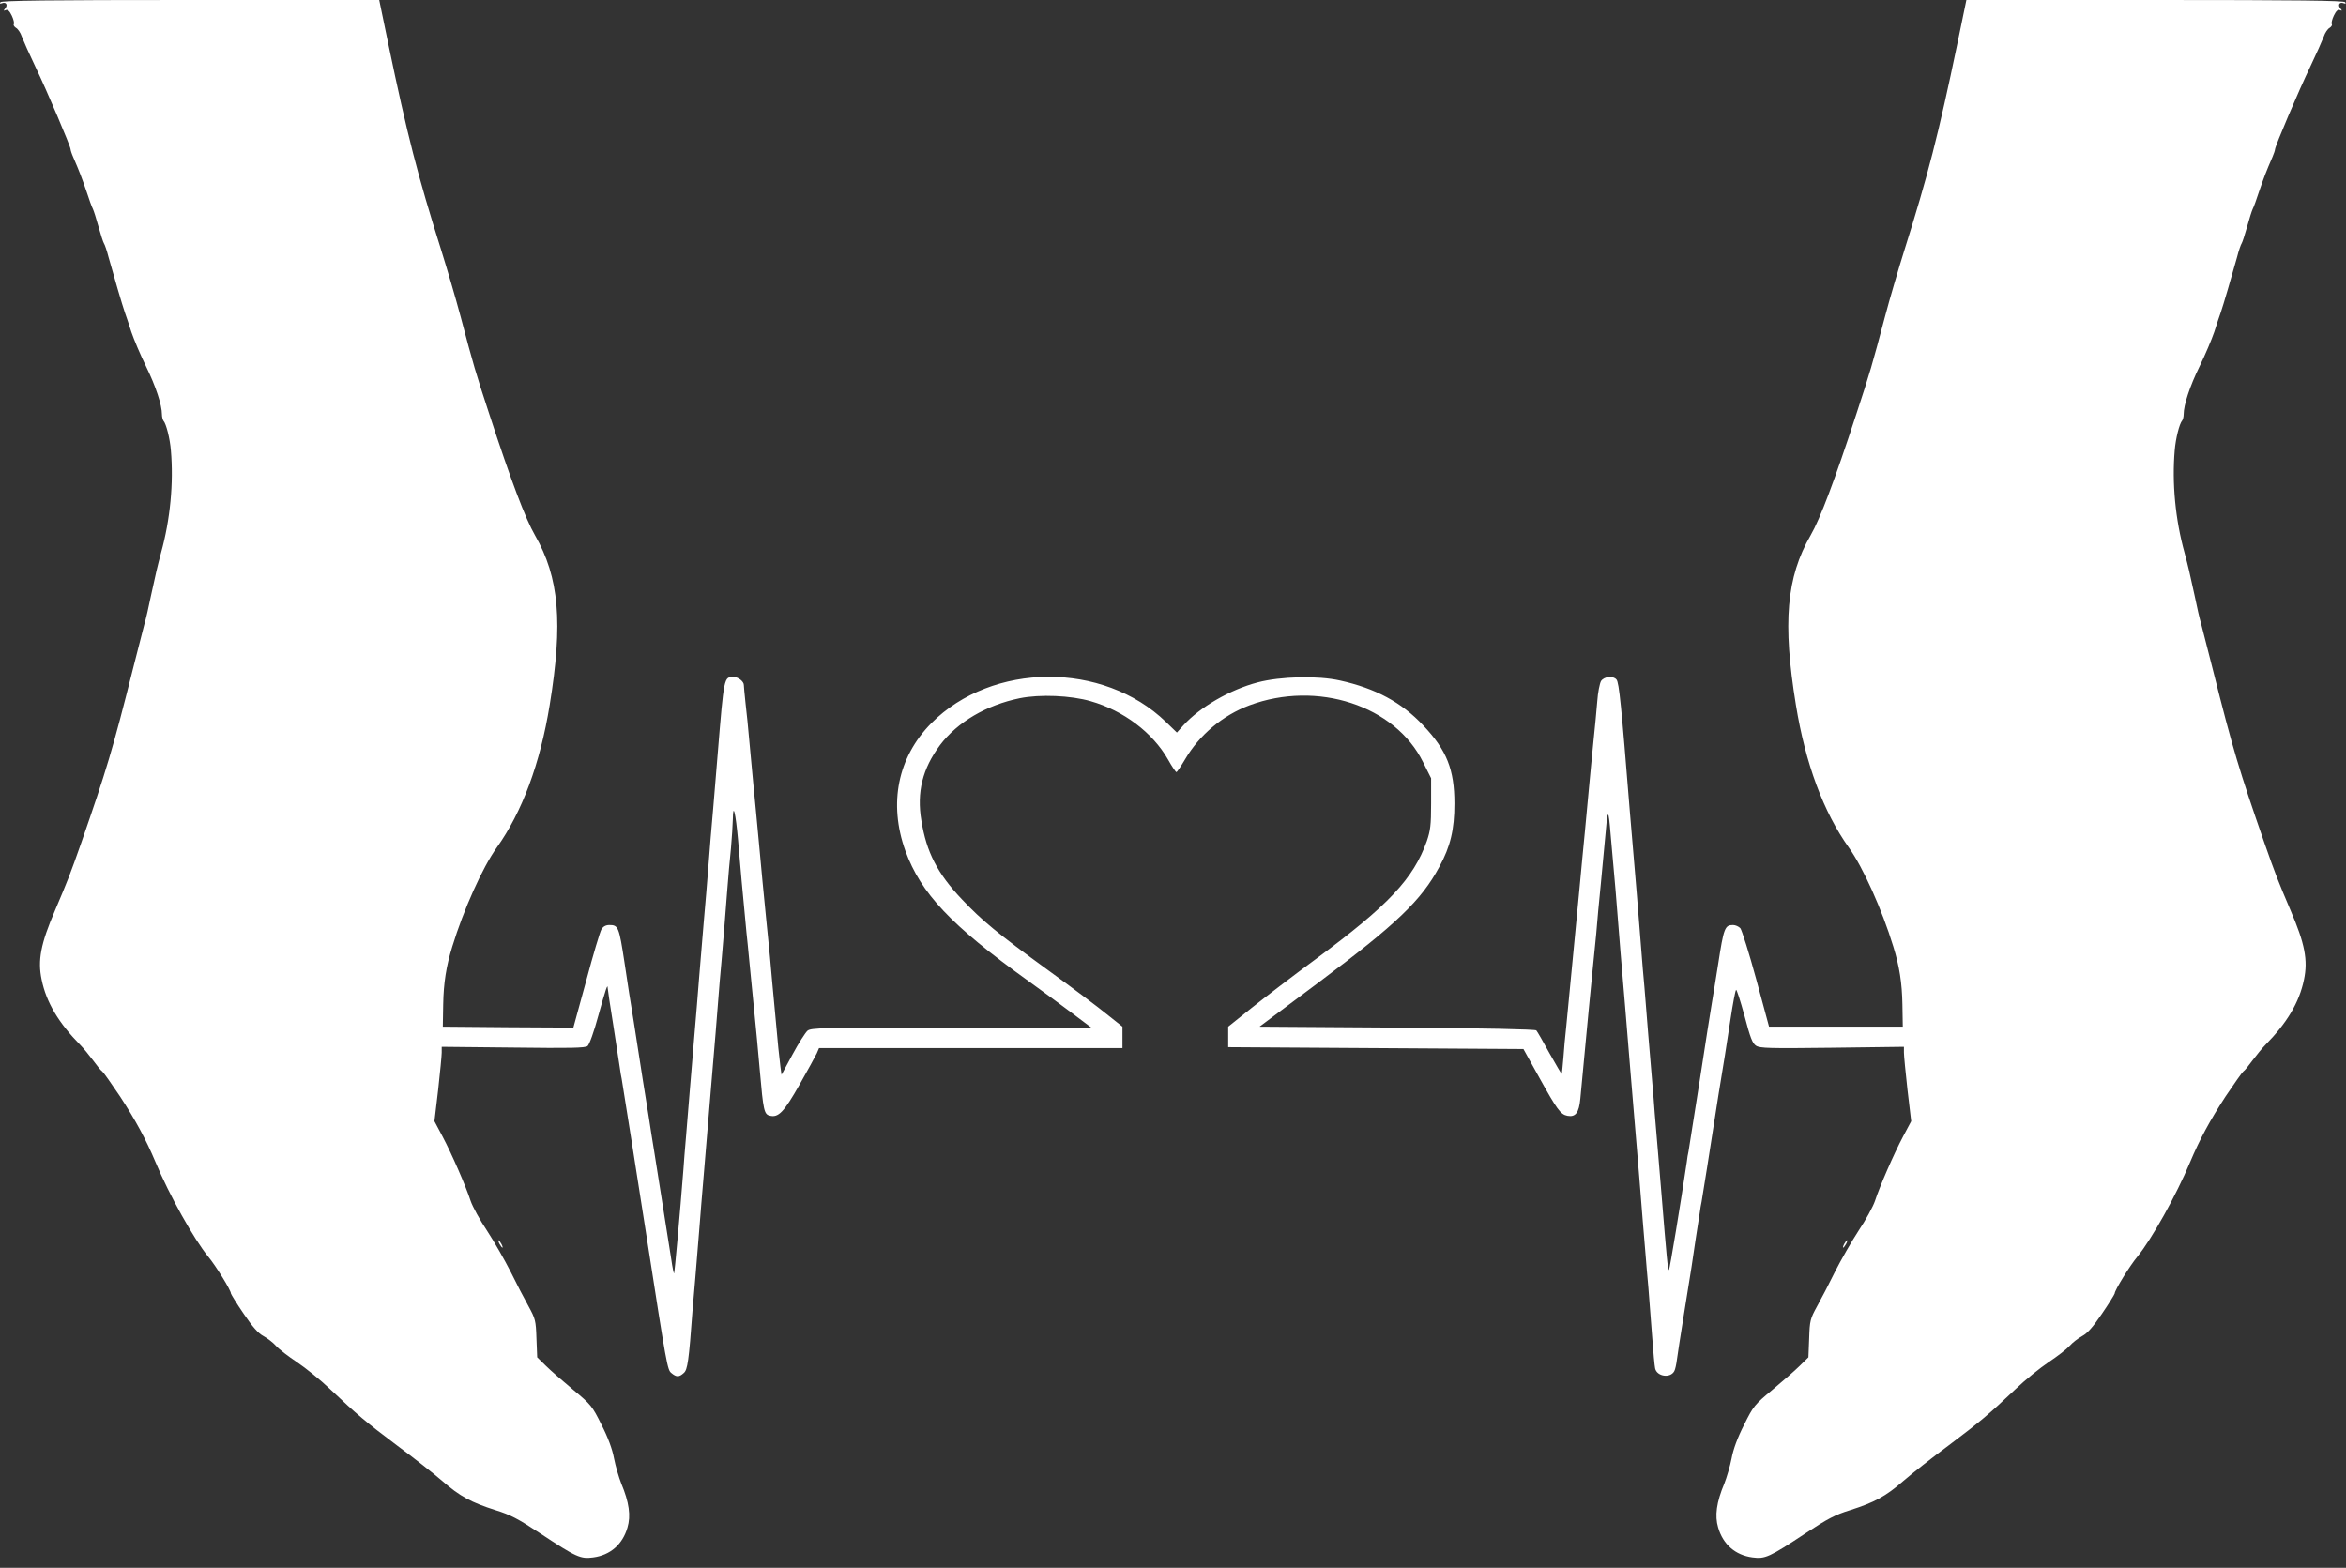 <?xml version="1.0" encoding="utf-8"?>
<!-- Generator: Adobe Illustrator 16.0.4, SVG Export Plug-In . SVG Version: 6.00 Build 0)  -->
<!DOCTYPE svg PUBLIC "-//W3C//DTD SVG 1.1//EN" "http://www.w3.org/Graphics/SVG/1.1/DTD/svg11.dtd">
<svg version="1.1" id="Layer_1" xmlns="http://www.w3.org/2000/svg" xmlns:xlink="http://www.w3.org/1999/xlink" x="0px" y="0px"
	 width="150px" height="100.25px" viewBox="0 0 150 100.25" enable-background="new 0 0 150 100.25" xml:space="preserve">
<rect x="0" y="0" width="150" height="100.25" fill="#333333" stroke="none"/>
<g transform="translate(0,905) scale(0.1,-0.1)">
	<path fill="#FFFFFF" d="M0.273,9048.568c-0.591-0.957-0.239-1.074,1.074-0.596c2.627,0.952,3.813-1.196,1.909-3.462
		c-1.191-1.431-1.074-1.548,0.474-0.947c1.313,0.474,2.388-0.601,3.818-3.579c1.074-2.266,1.67-4.653,1.309-5.366
		c-0.474-0.596,0.244-1.67,1.318-2.388c1.191-0.596,2.979-3.101,3.813-5.723c0.952-2.505,4.771-11.089,8.589-19.082
		c7.271-15.024,22.534-51.04,22.534-52.822c0-0.601,0.713-2.866,1.67-5.01c4.175-9.658,5.366-12.881,8.467-21.826
		c1.67-5.244,3.579-10.371,4.175-11.45c0.474-0.947,2.144-6.074,3.574-11.323c1.431-5.127,2.983-9.902,3.462-10.615
		c0.474-0.596,1.904-4.653,2.983-8.945c3.213-11.562,8.94-31.123,10.371-35.176c0.718-1.909,2.622-7.632,4.175-12.524
		c1.67-4.888,5.84-14.785,9.419-22.061c6.201-12.637,10.137-24.683,10.137-30.645c0-1.548,0.479-3.34,0.952-4.053
		c1.792-1.909,4.175-11.45,4.771-18.96c1.787-20.752-0.356-44.126-6.323-65.591c-2.378-8.945-3.213-12.52-6.436-27.427
		c-1.309-6.558-3.223-14.907-4.292-18.481c-0.957-3.579-4.175-16.216-7.153-28.022c-13.12-52.231-17.056-65.112-33.154-111.499
		c-7.036-20.034-8.584-23.97-16.694-43.047c-9.185-21.348-11.211-31.958-8.589-44.365c2.983-14.551,10.854-27.666,24.81-41.855
		c1.904-1.904,5.483-6.318,8.105-9.78c2.505-3.457,5.127-6.675,5.845-7.031c0.713-0.483,5.84-7.754,11.45-16.099
		c10.015-15.381,16.45-27.314,22.534-41.733c8.945-21.47,24.687-49.497,33.75-60.581c4.766-5.723,14.546-21.465,14.546-23.613
		c0.122-0.596,3.696-6.436,8.11-12.881c5.723-8.467,9.302-12.52,12.642-14.307c2.622-1.436,6.201-4.17,8.105-6.328
		c1.909-2.139,7.988-6.797,13.359-10.361c5.483-3.701,15.024-11.338,21.108-17.178c17.524-16.572,22.651-20.869,42.93-36.133
		c10.488-7.754,23.486-18.008,28.857-22.656c11.323-9.893,18.481-13.721,34.224-18.721c9.302-2.861,14.307-5.488,28.022-14.551
		c23.613-15.625,26.113-16.689,34.224-15.625c10.972,1.436,18.843,8.35,21.943,19.092c2.266,7.5,1.069,16.211-3.94,28.135
		c-1.548,3.936-3.696,11.211-4.648,16.094c-1.069,5.85-3.813,13.359-7.988,21.475c-5.962,12.041-6.68,12.871-18.125,22.412
		c-6.558,5.488-14.429,12.285-17.412,15.264l-5.601,5.488l-0.483,12.158c-0.356,11.328-0.713,12.529-5.005,20.391
		c-2.622,4.658-7.749,14.551-11.445,22.07c-3.818,7.51-10.615,19.434-15.146,26.348c-4.653,6.924-9.302,15.498-10.498,19.082
		c-2.979,9.18-11.924,29.81-18.003,41.26l-5.132,9.658l2.388,20.151c1.196,10.977,2.266,21.704,2.266,23.735v3.691l45.674-0.474
		c37.085-0.474,45.913-0.244,47.578,0.952c1.196,1.069,4.058,8.95,6.919,19.556c4.653,16.699,5.962,20.752,5.962,17.529
		c0-0.708,1.548-11.328,3.574-23.726c1.909-12.29,3.818-24.565,4.175-27.192c0.361-2.622,0.835-5.84,1.196-7.153
		c0.352-1.909,11.089-69.517,16.094-101.963c12.642-81.328,13.12-84.062,15.625-86.094c3.218-2.744,5.005-2.744,7.988,0
		c2.383,2.031,3.223,7.52,5.605,40.186c0.356,4.648,1.191,13.955,1.787,20.869c0.596,6.924,1.67,20.039,2.388,29.219
		c0.713,9.18,2.026,25.518,2.979,36.367c0.957,10.85,2.266,26.953,2.983,35.781c0.713,8.818,2.026,24.917,2.979,35.767
		c0.957,10.854,2.271,27.197,2.983,36.377c0.713,9.185,1.787,22.656,2.505,29.81c1.313,15.62,1.787,20.991,3.457,42.93
		c0.718,9.185,1.787,21.943,2.505,28.384c0.596,6.436,1.074,14.663,1.191,18.481c0.122,10.972,1.787,3.936,3.34-13.477
		c1.074-13.115,3.218-36.846,5.366-59.023c0.361-2.983,1.191-11.572,1.909-19.082c0.713-7.51,2.026-21.226,2.983-30.41
		c0.947-9.18,2.622-26.826,3.696-39.351c2.144-24.805,2.739-27.427,6.196-28.262c5.605-1.548,9.185,2.266,19.082,19.678
		c5.244,9.297,10.259,18.364,11.089,20.146l1.431,3.345h97.07h96.948v6.909v6.807l-9.902,7.866
		c-5.361,4.409-22.056,16.934-37.207,27.905c-33.262,24.204-42.563,31.958-55.566,45.669c-15.62,16.46-22.651,30.171-25.874,50.205
		c-3.105,18.247,0.713,33.389,11.924,48.418c11.211,14.785,29.57,25.518,50.918,29.932c12.998,2.622,32.676,1.787,45.439-1.909
		c20.864-5.967,39.585-20.034,49.365-37.207c2.505-4.531,5.005-8.11,5.366-8.11c0.479,0,2.861,3.579,5.483,7.993
		c9.185,15.737,24.087,28.257,41.265,34.702c43.291,16.094,93.125-0.122,111.016-36.372l5.127-10.254v-16.221
		c0-13.833-0.479-17.29-2.734-23.97c-8.594-24.092-24.57-41.143-71.074-75.483c-14.434-10.615-32.803-24.688-41.025-31.24
		l-14.902-11.924v-6.562v-6.553l94.326-0.601l94.443-0.596l10.254-18.486c11.201-20.156,13.467-23.369,17.891-24.209
		c5.127-0.952,7.393,1.909,8.223,10.85c0.361,4.419,1.436,15.747,2.383,25.283c0.957,9.536,2.266,23.735,2.988,31.602
		c0.713,7.871,1.787,18.843,2.383,24.448s1.67,16.333,2.383,23.848c0.596,7.51,1.904,22.061,2.979,32.319
		c0.957,10.254,2.031,22.3,2.51,26.826c1.904,22.3,2.266,22.661,3.809,4.058c2.393-26.353,3.828-42.812,6.211-73.936
		c0.713-8.228,2.021-23.97,2.979-35.176c0.957-11.094,2.266-27.549,2.979-36.377c0.713-8.818,2.031-24.917,2.979-35.767
		c0.957-10.854,2.266-26.953,2.988-35.781c0.713-8.818,1.787-22.295,2.383-29.814c0.596-7.5,1.426-17.168,1.787-21.455
		c0.361-4.297,1.074-13.594,1.787-20.879c0.596-7.148,1.67-21.104,2.383-30.996c0.723-9.775,1.553-19.082,1.914-20.518
		c1.074-5.244,9.775-6.553,12.275-1.777c0.596,1.064,1.318,4.404,1.67,7.393c0.361,2.969,2.393,15.85,4.424,28.613
		c2.021,12.754,4.287,26.475,4.883,30.41s1.787,12.285,2.744,18.477c0.957,6.201,2.148,13.486,2.5,16.104
		c0.361,2.617,0.83,5.84,1.191,7.158c0.361,1.904,5.605,34.697,10.732,67.969c0.596,3.696,2.266,13.828,4.18,25.64
		c0.596,3.579,2.266,14.312,3.691,23.848c1.436,9.546,2.979,17.646,3.457,18.13c0.361,0.596,2.744-6.919,5.371-16.46
		c3.691-14.072,5.127-17.769,7.393-19.199c2.51-1.665,8.584-1.787,48.652-1.313l45.918,0.596v-3.691
		c0-2.031,1.064-12.759,2.266-23.735l2.383-20.151l-5.137-9.658c-6.074-11.45-15.02-32.08-17.998-41.26
		c-1.201-3.584-5.85-12.158-10.498-19.082c-4.531-6.914-11.328-18.838-15.146-26.348c-3.691-7.52-8.828-17.412-11.445-22.07
		c-4.297-7.861-4.648-9.062-5.01-20.391l-0.479-12.158l-5.605-5.488c-2.979-2.979-10.85-9.775-17.402-15.264
		c-11.445-9.541-12.168-10.371-18.135-22.412c-4.17-8.115-6.914-15.625-7.988-21.475c-0.947-4.883-3.096-12.158-4.648-16.094
		c-5.01-11.924-6.201-20.635-3.936-28.135c3.105-10.742,10.967-17.656,21.943-19.092c8.115-1.064,10.605,0,34.219,15.625
		c13.721,9.062,18.721,11.689,28.027,14.551c15.742,5,22.9,8.828,34.219,18.721c5.371,4.648,18.369,14.902,28.867,22.656
		c20.264,15.264,25.391,19.561,42.93,36.133c6.074,5.84,15.615,13.477,21.104,17.178c5.361,3.564,11.445,8.223,13.359,10.361
		c1.904,2.158,5.488,4.893,8.105,6.328c3.34,1.787,6.914,5.84,12.637,14.307c4.424,6.445,7.988,12.285,8.115,12.881
		c0,2.148,9.775,17.891,14.551,23.613c9.062,11.084,24.795,39.111,33.75,60.581c6.074,14.419,12.52,26.353,22.529,41.733
		c5.605,8.345,10.742,15.615,11.445,16.099c0.723,0.356,3.34,3.574,5.85,7.031c2.617,3.462,6.201,7.876,8.105,9.78
		c13.955,14.189,21.826,27.305,24.805,41.855c2.627,12.407,0.596,23.018-8.594,44.365c-8.096,19.077-9.658,23.013-16.68,43.047
		c-16.104,46.387-20.039,59.268-33.154,111.499c-2.988,11.807-6.211,24.443-7.158,28.022c-1.074,3.574-2.988,11.924-4.287,18.481
		c-3.232,14.907-4.062,18.481-6.445,27.427c-5.967,21.465-8.105,44.839-6.318,65.591c0.596,7.51,2.979,17.051,4.775,19.077
		c0.469,0.596,0.947,2.388,0.947,3.936c0,5.962,3.936,18.008,10.137,30.645c3.574,7.275,7.754,17.173,9.424,22.061
		c1.543,4.893,3.457,10.615,4.17,12.524c1.436,4.053,7.158,23.613,10.371,35.176c1.074,4.292,2.51,8.35,2.979,8.945
		c0.479,0.713,2.041,5.488,3.467,10.615c1.436,5.249,3.096,10.376,3.574,11.323c0.596,1.079,2.5,6.206,4.18,11.45
		c3.096,8.945,4.287,12.168,8.467,21.826c0.947,2.144,1.67,4.409,1.67,5.01c0,1.782,15.254,37.798,22.529,52.822
		c3.818,7.993,7.637,16.577,8.584,19.082c0.84,2.622,2.627,5.127,3.818,5.723c1.074,0.718,1.797,1.792,1.309,2.388
		c-0.352,0.713,0.244,3.101,1.318,5.366c1.436,2.979,2.5,4.053,3.809,3.579c1.562-0.601,1.68-0.483,0.488,0.947
		c-1.914,2.266-0.723,4.414,1.904,3.462c1.309-0.479,1.66-0.361,1.064,0.596c-0.596,1.074-30.645,1.431-121.504,1.431h-120.684
		l-5.723-27.666c-12.168-58.555-18.965-84.907-33.867-132.124c-3.584-11.45-9.307-30.771-12.52-42.93
		c-8.115-30.649-9.541-35.537-18.242-62.012c-13.838-42.334-23.145-67.017-29.219-77.51c-15.508-26.953-18.008-55.933-9.424-108.521
		c6.084-37.441,17.656-68.564,33.867-91.226c9.062-12.637,21.23-39.707,28.389-63.198c3.936-12.642,5.596-23.374,5.83-37.085
		l0.244-14.189h-42.803h-42.705l-8.223,30.405c-4.531,16.689-9.18,31.362-10.137,32.554c-1.074,1.074-3.096,2.026-4.648,2.026
		c-5.244,0-5.967-1.787-9.541-25.039c-1.074-6.68-2.979-18.843-4.053-25.039c-0.596-3.579-4.17-25.879-7.754-49.492
		c-3.701-23.613-6.914-44.004-7.158-45.317c-0.352-1.309-0.83-4.287-1.074-6.553c-3.691-25.054-10.957-69.165-11.445-69.165
		c-0.713,0-1.426,7.988-4.766,48.887c-0.596,7.515-1.67,20.391-2.383,28.618c-0.723,8.232-1.553,18.369-1.914,22.666
		c-0.234,4.287-1.074,13.711-1.67,20.864c-1.67,20.273-3.574,42.09-4.17,50.674c-0.361,4.297-1.074,13.721-1.787,20.874
		c-0.596,7.271-1.67,20.63-2.383,29.814c-0.723,9.18-2.031,25.518-2.988,36.372c-0.947,10.845-2.266,26.709-2.979,35.176
		c-5.371,67.139-6.797,81.562-8.467,83.594c-2.139,2.622-7.871,2.026-9.902-0.952c-0.83-1.553-2.021-7.275-2.383-12.881
		c-0.479-5.605-1.543-17.407-2.5-26.235c-0.84-8.828-2.266-22.778-2.979-31.006c-0.723-8.228-1.797-19.673-2.393-25.64
		c-0.596-5.84-1.426-14.189-1.787-18.481c-0.352-4.292-1.191-12.881-1.787-19.077c-0.957-9.78-2.627-27.31-4.17-43.53
		c-1.084-11.685-3.223-33.154-4.18-43.521c-0.713-6.206-1.543-15.625-1.904-20.874c-0.479-5.244-0.83-9.658-1.074-9.897
		c-0.127-0.122-3.584,5.723-7.744,13.115c-4.062,7.402-7.871,14.077-8.467,14.673c-0.84,0.708-32.803,1.426-89.092,1.792
		l-87.881,0.596l37.93,28.379c49.834,37.319,65.576,52.466,77.031,73.813c7.148,13.115,9.658,23.853,9.658,40.425
		c0,21.821-4.893,34.106-19.912,49.966c-13.838,14.785-30.537,23.73-53.193,28.735c-14.307,3.223-38.154,2.627-52.705-1.191
		c-17.764-4.648-36.963-15.859-47.461-27.427l-4.175-4.648l-7.031,6.797c-40.068,38.76-111.021,38.398-150.015-0.835
		c-21.465-21.704-27.432-51.279-16.582-81.567c9.902-27.188,29.219-47.695,78.472-83.115c8.467-6.079,21.108-15.386,27.9-20.513
		l12.524-9.414H608.32c-83.472,0-89.673-0.122-92.056-2.031c-1.313-1.196-5.728-7.993-9.541-15.142l-7.036-13.003l-0.713,5.249
		c-0.361,2.861-0.957,8.228-1.313,11.807c-0.356,3.574-1.431,15.142-2.383,25.64c-0.957,10.488-2.388,25.278-2.983,32.793
		c-0.713,7.51-1.792,18.242-2.383,23.848c-0.596,5.605-1.675,16.577-2.388,24.443c-0.713,7.871-1.787,19.438-2.383,25.64
		c-0.601,6.201-1.431,14.79-1.792,19.082c-0.356,4.287-1.187,12.637-1.787,18.481c-0.596,5.962-1.67,17.412-2.383,25.64
		c-0.718,8.228-1.792,19.434-2.505,25.044c-0.596,5.601-1.074,10.728-1.074,11.562c0,2.266-3.579,5.127-6.558,5.127
		c-6.201,0-6.084,0.483-10.137-48.892c-0.596-7.51-1.909-23.135-2.861-34.58c-1.074-11.45-2.388-28.379-3.101-37.559
		c-0.718-9.185-2.026-25.283-2.983-35.776c-0.835-10.498-2.266-26.592-2.979-35.776c-0.718-9.185-2.026-25.518-2.983-36.372
		c-0.957-10.85-2.266-26.948-2.979-35.771c-0.718-8.828-1.792-21.943-2.388-29.214c-0.596-7.158-1.431-16.577-1.665-20.874
		c-2.153-27.905-5.61-66.069-5.967-66.538c-0.239-0.117-1.074,3.818-1.787,8.945c-2.148,13.467-8.584,54.258-10.85,68.564
		c-0.718,4.18-1.431,9.185-1.792,11.084c-0.239,2.036-2.739,17.539-5.483,34.59c-2.627,17.051-5.249,33.989-5.845,37.559
		c-0.596,3.579-1.909,11.934-2.983,18.486c-0.952,6.562-2.383,15.381-2.979,19.678c-3.462,22.656-3.936,23.848-9.663,23.848
		c-2.261,0-3.931-0.952-5.005-2.622c-0.952-1.548-5.366-16.338-9.78-32.915l-8.228-30.044l-41.738,0.234l-41.738,0.361l0.244,14.189
		c0.239,13.711,1.904,24.443,5.84,37.085c7.153,23.491,19.321,50.562,28.384,63.198c16.216,22.661,27.783,53.784,33.867,91.226
		c8.579,52.588,6.079,81.567-9.419,108.521c-6.084,10.493-15.386,35.176-29.219,77.51c-8.706,26.475-10.137,31.362-18.242,62.012
		c-3.223,12.158-8.945,31.479-12.524,42.93c-14.907,47.217-21.704,73.569-33.867,132.124l-5.723,27.666H121.792
		C30.923,9049.999,0.869,9049.643,0.273,9048.568z"/>
	<path fill="#FFFFFF" d="M319.385,8254.608c0.713-1.309,1.548-2.383,1.909-2.383c0.234,0,0,1.074-0.713,2.383
		c-0.718,1.309-1.553,2.383-1.914,2.383C318.433,8256.991,318.667,8255.917,319.385,8254.608z"/>
	<path fill="#FFFFFF" d="M1179.17,8254.608c-0.713-1.309-0.957-2.383-0.713-2.383c0.352,0,1.191,1.074,1.904,2.383
		s0.957,2.383,0.713,2.383C1180.723,8256.991,1179.883,8255.917,1179.17,8254.608z"/>
</g>
</svg>
